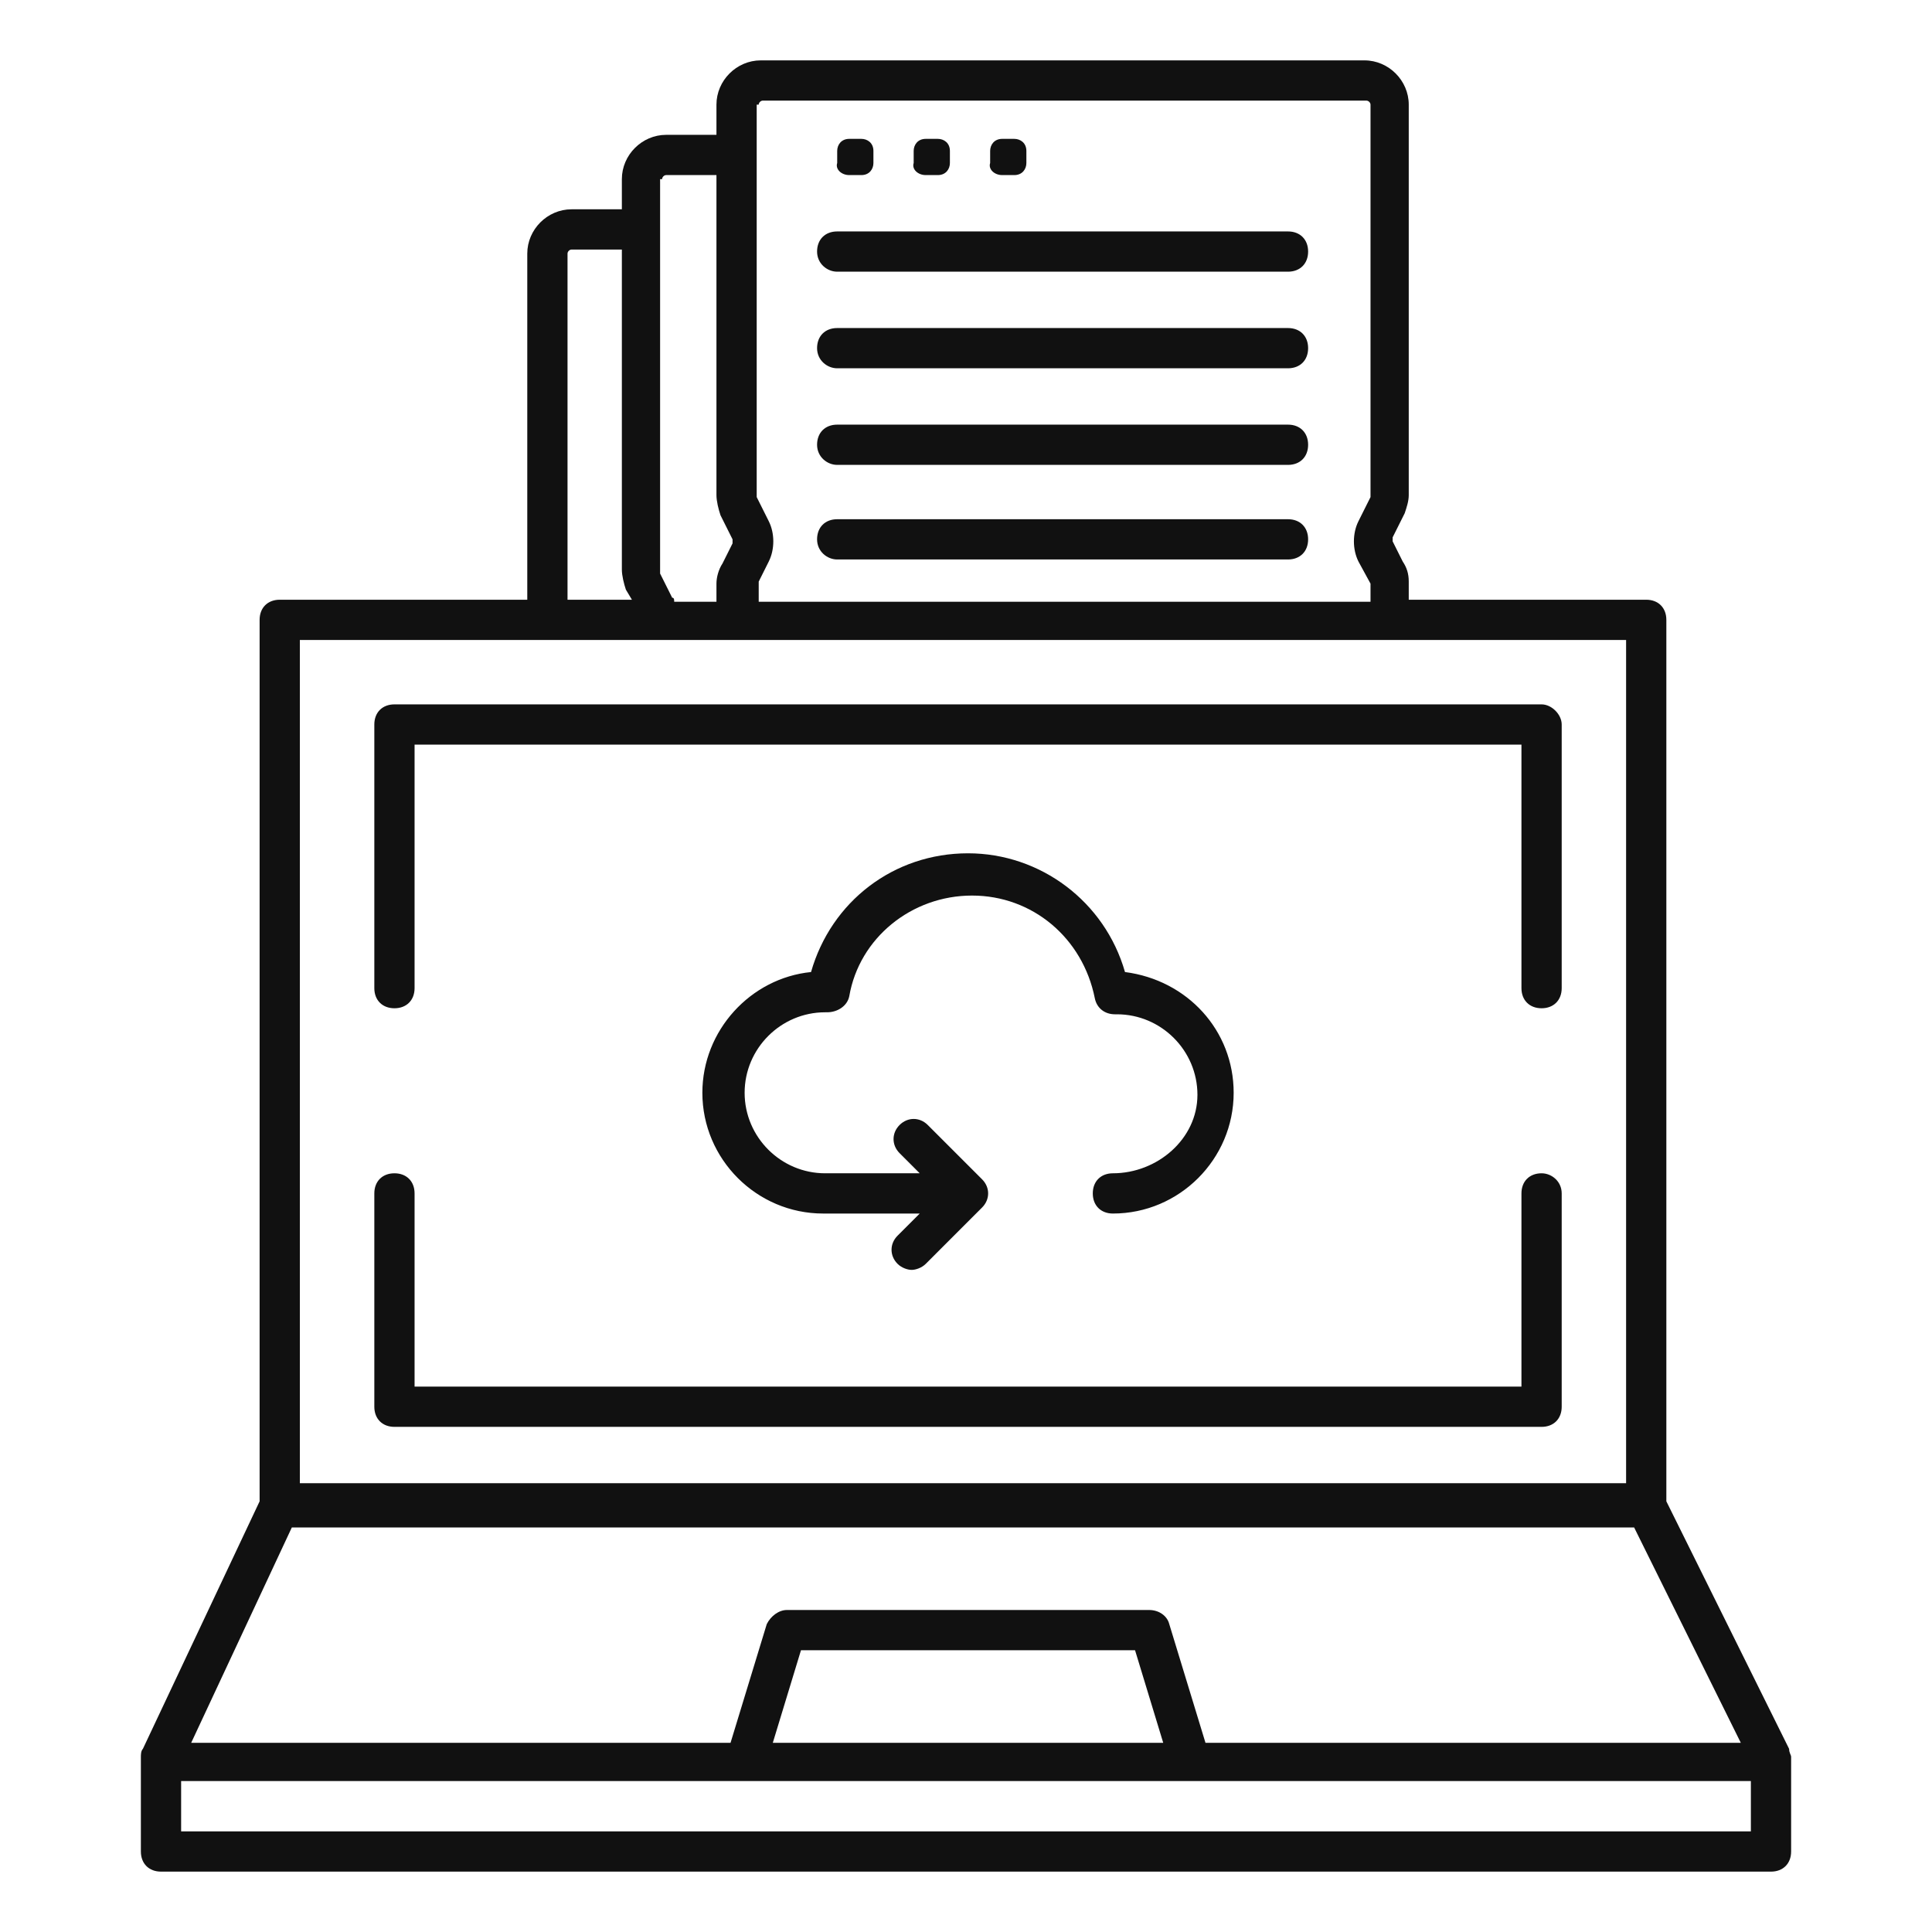 <svg xmlns="http://www.w3.org/2000/svg" width="96" height="96" viewBox="0 0 96 96" fill="none">
  <path d="M55.3 58.3C54.7 58.3 54.3 58.7 54.3 59.3C54.3 59.9 54.7 60.3 55.3 60.3C58.6 60.3 61.3 57.6 61.3 54.3C61.3 51.2 59 48.7 55.9 48.3C54.9 44.8 51.7 42.4 48.1 42.4C44.4 42.4 41.3 44.8 40.3 48.3C37.3 48.6 34.9 51.2 34.9 54.3C34.9 57.6 37.6 60.3 40.9 60.3H45.7L44.6 61.4C44.2 61.8 44.2 62.4 44.6 62.8C44.8 63 45.1 63.1 45.3 63.1C45.5 63.1 45.8 63 46 62.8L48.8 60C49.2 59.6 49.2 59 48.8 58.6L46.1 55.9C45.7 55.5 45.1 55.5 44.7 55.9C44.3 56.3 44.3 56.9 44.7 57.3L45.7 58.3H41C38.8 58.3 37 56.5 37 54.3C37 52.1 38.8 50.3 41 50.3H41.1C41.6 50.3 42.1 50 42.2 49.5C42.7 46.6 45.3 44.5 48.3 44.5C51.3 44.5 53.8 46.6 54.4 49.6C54.5 50.1 54.9 50.4 55.4 50.4H55.5C57.7 50.4 59.5 52.2 59.5 54.4C59.5 56.6 57.5 58.3 55.3 58.3Z" fill="#111111"/>
  <path d="M41.6 27.8H64C64.6 27.8 65 27.4 65 26.8C65 26.2 64.6 25.8 64 25.8H41.6C41 25.8 40.6 26.2 40.6 26.8C40.6 27.4 41.1 27.8 41.6 27.8Z" fill="#111111"/>
  <path d="M41.6 23.1H64C64.6 23.1 65 22.7 65 22.1C65 21.5 64.6 21.1 64 21.1H41.6C41 21.1 40.6 21.5 40.6 22.1C40.6 22.7 41.1 23.1 41.6 23.1Z" fill="#111111"/>
  <path d="M41.6 18.3H64C64.6 18.3 65 17.9 65 17.3C65 16.7 64.6 16.3 64 16.3H41.6C41 16.3 40.6 16.7 40.6 17.3C40.6 17.9 41.1 18.3 41.6 18.3Z" fill="#111111"/>
  <path d="M41.6 13.5H64C64.6 13.5 65 13.1 65 12.5C65 11.9 64.6 11.5 64 11.5H41.6C41 11.5 40.6 11.9 40.6 12.5C40.6 13.1 41.1 13.5 41.6 13.5Z" fill="#111111"/>
  <path d="M42.2 8.7H42.8C43.2 8.7 43.4 8.4 43.4 8.1V7.5C43.4 7.1 43.1 6.9 42.8 6.9H42.2C41.8 6.9 41.6 7.2 41.6 7.5V8.1C41.5 8.4 41.8 8.7 42.2 8.7Z" fill="#111111"/>
  <path d="M46 8.7H46.6C47 8.7 47.2 8.4 47.2 8.1V7.5C47.2 7.1 46.9 6.9 46.6 6.9H46C45.6 6.9 45.4 7.2 45.4 7.5V8.1C45.3 8.4 45.6 8.7 46 8.7Z" fill="#111111"/>
  <path d="M49.8 8.7H50.4C50.8 8.7 51 8.4 51 8.1V7.5C51 7.1 50.7 6.9 50.4 6.9H49.8C49.4 6.9 49.2 7.2 49.2 7.5V8.1C49.1 8.4 49.4 8.7 49.8 8.7Z" fill="#111111"/>
  <path d="M88.9 86.9L82.8 74.6V30.8C82.8 30.2 82.4 29.8 81.8 29.8H70V28.9C70 28.5 69.9 28.2 69.7 27.9L69.2 26.9C69.2 26.8 69.2 26.8 69.2 26.7L69.8 25.5C69.9 25.2 70 24.9 70 24.6V5.2C70 4 69 3 67.8 3H37.8C36.6 3 35.6 4 35.6 5.2V6.7H33.1C31.9 6.7 30.9 7.7 30.9 8.9V10.4H28.4C27.2 10.4 26.2 11.4 26.2 12.6V29.8H13.9C13.3 29.8 12.9 30.2 12.9 30.8V74.6L7.1 86.9C7 87 7 87.2 7 87.3V92C7 92.6 7.4 93 8 93H88C88.6 93 89 92.6 89 92V87.3C89 87.2 88.9 87.1 88.9 86.9ZM37.7 5.2C37.7 5.1 37.8 5 37.9 5H67.9C68 5 68.1 5.1 68.1 5.2V24.7L67.5 25.9C67.2 26.5 67.2 27.3 67.5 27.9L68.1 29V29.9H37.7V28.9L38.2 27.9C38.5 27.3 38.5 26.5 38.2 25.9L37.6 24.7V5.2H37.7ZM32.9 8.9C32.9 8.8 33 8.7 33.1 8.7H35.6V24.6C35.6 24.9 35.7 25.3 35.8 25.6L36.4 26.8C36.4 26.9 36.4 26.9 36.4 27L35.9 28C35.7 28.3 35.6 28.7 35.6 29V29.9H33.5C33.5 29.8 33.5 29.7 33.4 29.7L32.8 28.5V8.9H32.9ZM28.2 12.6C28.2 12.5 28.3 12.4 28.4 12.4H30.9V28.3C30.9 28.6 31 29 31.1 29.3L31.4 29.8H28.2V12.6ZM14.9 31.8H80.8V73.7H14.9V31.8ZM14.5 75.9H81.2L86.5 86.6H59.9L58.1 80.7C58 80.3 57.6 80 57.1 80H39.1C38.7 80 38.3 80.3 38.1 80.7L36.3 86.6H9.5L14.5 75.9ZM57.8 86.6H38.4L39.8 82H56.4L57.8 86.6ZM87 91H9V88.5H87V91Z" fill="#111111"/>
  <path d="M76.6 58.3C76 58.3 75.6 58.7 75.6 59.3V68.9H20.6V59.3C20.6 58.7 20.2 58.3 19.6 58.3C19 58.3 18.6 58.7 18.6 59.3V69.9C18.6 70.5 19 70.9 19.6 70.9H76.6C77.2 70.9 77.6 70.5 77.6 69.9V59.3C77.6 58.7 77.1 58.3 76.6 58.3Z" fill="#111111"/>
  <path d="M76.6 35H19.6C19 35 18.6 35.4 18.6 36V49.1C18.6 49.7 19 50.1 19.6 50.1C20.2 50.1 20.6 49.7 20.6 49.1V37H75.6V49.1C75.6 49.7 76 50.1 76.6 50.1C77.2 50.1 77.6 49.7 77.6 49.1V36C77.6 35.5 77.1 35 76.6 35Z" fill="#111111"/>
</svg>
